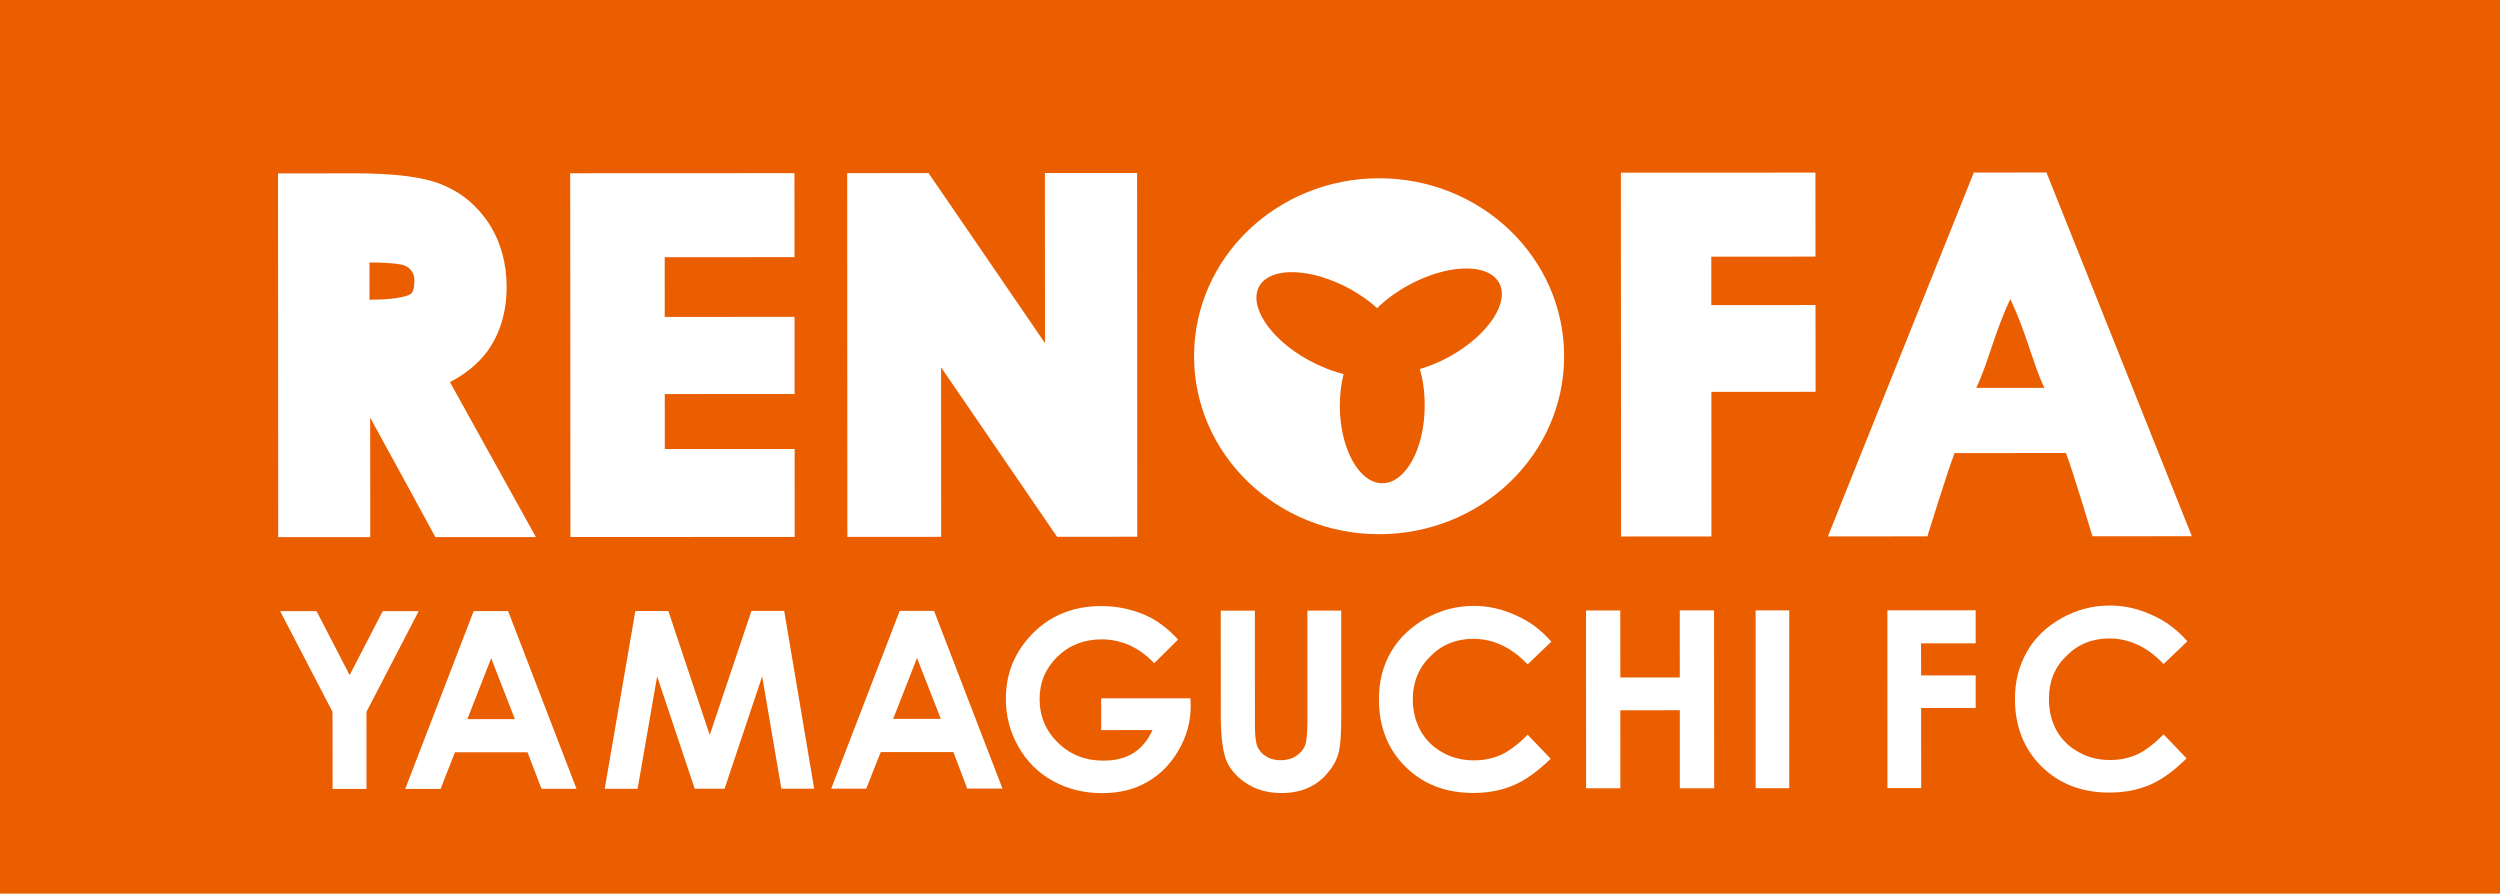 <?xml version="1.0" encoding="UTF-8"?>
<svg id="_レイヤー_1" data-name="レイヤー_1" xmlns="http://www.w3.org/2000/svg" width="470" height="168" version="1.1" viewBox="0 0 470 168">
  <!-- Generator: Adobe Illustrator 29.6.1, SVG Export Plug-In . SVG Version: 2.1.1 Build 9)  -->
  <defs>
    <style>
      .st0 {
        fill: #fff;
      }

      .st1 {
        fill: #ea5e00;
      }
    </style>
  </defs>
  <rect class="st1" y="-.657" width="470" height="169.314"/>
  <g>
    <g>
      <polygon class="st0" points="52.668 114.892 59.509 114.892 65.735 126.917 71.954 114.888 78.713 114.888 68.895 133.828 68.902 148.324 62.529 148.324 62.516 133.828 52.668 114.892"/>
      <path class="st0" d="M89.056,114.88h6.468l12.861,33.416h-6.58l-2.631-6.874-13.644.002-2.701,6.891h-6.646l12.873-33.436ZM92.34,123.748l-4.471,11.444h8.93l-4.459-11.444Z"/>
      <polygon class="st0" points="119.448 114.867 125.648 114.865 133.432 138.186 141.266 114.855 147.429 114.855 153.069 148.273 146.895 148.281 143.289 127.158 136.222 148.281 130.606 148.281 123.541 127.158 119.871 148.293 113.685 148.293 119.448 114.867"/>
      <path class="st0" d="M169.144,114.845h6.455l12.865,33.41-6.621.008-2.612-6.878h-13.654l-2.725,6.882-6.584.006,12.875-33.428ZM172.398,123.703l-4.483,11.452,8.955-.014-4.473-11.438Z"/>
      <path class="st0" d="M221.484,120.232l-4.49,4.448c-2.847-2.974-6.151-4.481-9.928-4.481-3.27.006-6.057,1.101-8.283,3.257-2.228,2.218-3.341,4.841-3.337,7.975,0,3.208,1.15,5.966,3.465,8.222,2.311,2.239,5.139,3.354,8.548,3.348,2.21,0,4.038-.454,5.562-1.393,1.52-.922,2.736-2.378,3.656-4.356l-9.655.012v-5.973l16.784-.01.049,1.419c0,2.916-.746,5.689-2.272,8.338-1.511,2.598-3.467,4.601-5.899,5.966-2.397,1.411-5.208,2.103-8.451,2.105-3.477.008-6.554-.772-9.3-2.298-2.733-1.479-4.876-3.641-6.463-6.414-1.602-2.805-2.366-5.777-2.366-9.014-.008-4.438,1.446-8.297,4.377-11.586,3.457-3.874,7.998-5.853,13.529-5.857,2.92,0,5.64.563,8.188,1.649,2.15.912,4.239,2.442,6.285,4.644"/>
      <path class="st0" d="M229.504,114.81h6.41l.012,21.621c0,1.832.148,3.177.476,3.941.329.768.885,1.397,1.629,1.834.737.477,1.657.719,2.723.719,1.089,0,2.103-.261,2.879-.776.819-.516,1.39-1.193,1.703-1.961.306-.834.46-2.343.46-4.564l-.004-20.828h6.357l.006,19.932c.002,3.337-.164,5.693-.551,7.01-.384,1.312-1.107,2.559-2.16,3.756-1.066,1.228-2.311,2.128-3.709,2.697-1.362.598-2.995.9-4.851.9-2.409,0-4.549-.565-6.352-1.696-1.756-1.093-3.064-2.475-3.865-4.151-.733-1.694-1.154-4.49-1.154-8.505l-.01-19.93Z"/>
      <path class="st0" d="M291.65,120.634l-4.455,4.268c-3.031-3.189-6.457-4.806-10.234-4.806-3.196.014-5.886,1.095-8.033,3.278-2.222,2.157-3.325,4.89-3.325,8.088,0,2.214.511,4.198,1.469,5.934.975,1.715,2.349,3.091,4.124,4.064,1.766,1.006,3.754,1.493,5.952,1.485,1.797,0,3.5-.351,5.03-1.029,1.514-.694,3.214-1.957,5.026-3.789l4.323,4.514c-2.487,2.43-4.837,4.081-7.009,5.003-2.212.937-4.691,1.429-7.546,1.429-5.169.002-9.437-1.637-12.756-4.937-3.333-3.303-4.976-7.54-4.976-12.674,0-3.348.75-6.322,2.269-8.903,1.507-2.604,3.689-4.666,6.472-6.264,2.84-1.575,5.835-2.389,9.098-2.389,2.765,0,5.389.6,7.957,1.799,2.569,1.113,4.753,2.779,6.613,4.929"/>
      <polygon class="st0" points="298.169 114.763 304.612 114.763 304.62 127.369 315.799 127.369 315.797 114.761 322.24 114.761 322.265 148.188 315.807 148.188 315.807 133.522 304.62 133.53 304.627 148.191 298.186 148.195 298.169 114.763"/>
      <rect class="st0" x="330.059" y="114.755" width="6.321" height="33.425"/>
      <polygon class="st0" points="354.83 114.742 371.421 114.736 371.429 120.947 361.162 120.949 361.168 126.981 371.429 126.973 371.429 133.107 361.168 133.109 361.181 148.16 354.84 148.162 354.83 114.742"/>
      <path class="st0" d="M411.222,120.571l-4.473,4.27c-3.017-3.198-6.432-4.814-10.232-4.814-3.169.008-5.88,1.097-8.033,3.288-2.236,2.155-3.288,4.872-3.284,8.076,0,2.218.475,4.196,1.419,5.937.986,1.719,2.362,3.087,4.157,4.063,1.764.998,3.697,1.493,5.888,1.493,1.859,0,3.535-.353,5.075-1.031,1.532-.701,3.188-1.963,5.02-3.789l4.323,4.508c-2.475,2.43-4.779,4.091-6.985,5.007-2.214.939-4.705,1.423-7.523,1.425-5.225,0-9.46-1.639-12.801-4.937-3.299-3.298-4.966-7.542-4.966-12.676,0-3.348.784-6.318,2.276-8.897,1.485-2.606,3.644-4.666,6.466-6.266,2.818-1.575,5.843-2.389,9.086-2.389,2.769,0,5.424.606,7.961,1.797,2.561,1.111,4.761,2.783,6.624,4.935"/>
    </g>
    <g>
      <path class="st0" d="M224.482,66.987c-.012-18.484,15.57-33.458,34.761-33.473,19.234-.006,34.81,14.953,34.81,33.441.016,18.473-15.537,33.467-34.783,33.473-19.183.012-34.789-14.968-34.789-33.441M245.947,67.673c2.253,1.22,4.5,2.122,6.642,2.641-.435,1.826-.703,3.818-.703,5.934.006,8.074,3.602,14.602,8,14.602,4.381-.012,7.965-6.54,7.957-14.61,0-2.483-.3-4.816-.928-6.856,1.844-.548,3.791-1.324,5.691-2.397,7.23-4.031,11.351-10.267,9.152-13.937-2.202-3.688-9.885-3.384-17.137.665-2.241,1.251-4.155,2.663-5.718,4.216-1.417-1.289-3.101-2.5-4.981-3.54-7.293-4.034-14.935-4.321-17.127-.666-2.181,3.683,1.887,9.939,9.152,13.949"/>
      <path class="st0" d="M84.595,71.838c2.884-1.509,5.239-3.403,6.989-5.74,2.411-3.324,3.664-7.411,3.664-12.173-.004-4.476-1.134-8.468-3.274-11.813-2.222-3.444-5.223-5.922-8.91-7.422-3.457-1.412-8.84-2.103-16.414-2.103l-12.834.016h-1.545l.031,68.384,17.307-.004s-.008-15.669-.014-22.468c4.087,7.421,12.259,22.46,12.259,22.46l18.895-.009s-13.311-23.972-16.153-29.128M77.912,52.8c0,1.326-.243,2.176-.754,2.501-.14.112-1.785,1.045-7.573,1.045h-.121c0-2.836-.004-4.145-.004-7.004,4.709.015,6.217.429,6.435.511.667.256,1.123.57,1.491,1.106.224.3.526.809.526,1.841"/>
      <path class="st0" d="M149.37,48.342l-.012-15.795-3.681.006-38.478.017.041,68.391,42.157-.02-.008-16.532s-19.205.005-24.406.006c0-3.117-.006-7.241-.006-10.332,5.204,0,24.401-.014,24.401-.014l-.002-14.497s-19.207.013-24.406.013c.008-1.72-.004-9.499-.004-11.228,5.2-.008,24.404-.014,24.404-.014"/>
      <path class="st0" d="M212.227,32.521h-15.786s.016,20.193.02,31.992c-7.694-11.277-21.902-31.978-21.902-31.978l-15.289.013.035,68.387,17.632-.012s-.01-20.087-.016-31.874c7.71,11.27,21.805,31.868,21.805,31.868l15.081-.008-.035-68.388h-1.543Z"/>
      <path class="st0" d="M341.31,48.243l-.008-15.79h-3.699l-32.878.013.035,68.396,16.989-.012s-.006-21.767-.006-27.175c4.88-.002,19.591-.013,19.591-.013l-.02-16.318s-14.699.009-19.589.009c0-1.744,0-7.37-.002-9.099,4.88-.007,19.587-.01,19.587-.01"/>
      <path class="st0" d="M384.736,32.425h-.655l-13.003.014-27.429,68.402,18.698-.006s3.894-12.578,5.114-15.66c3.679,0,17.248-.006,20.941-.009,1.193,3.084,4.981,15.65,4.981,15.65l18.684-.007-27.332-68.383ZM384.335,72.916c-5.527,0-7.229,0-12.801.006,2.292-4.812,3.338-10.175,6.404-16.693,3.085,6.515,4.151,11.872,6.396,16.687"/>
    </g>
  </g>
</svg>